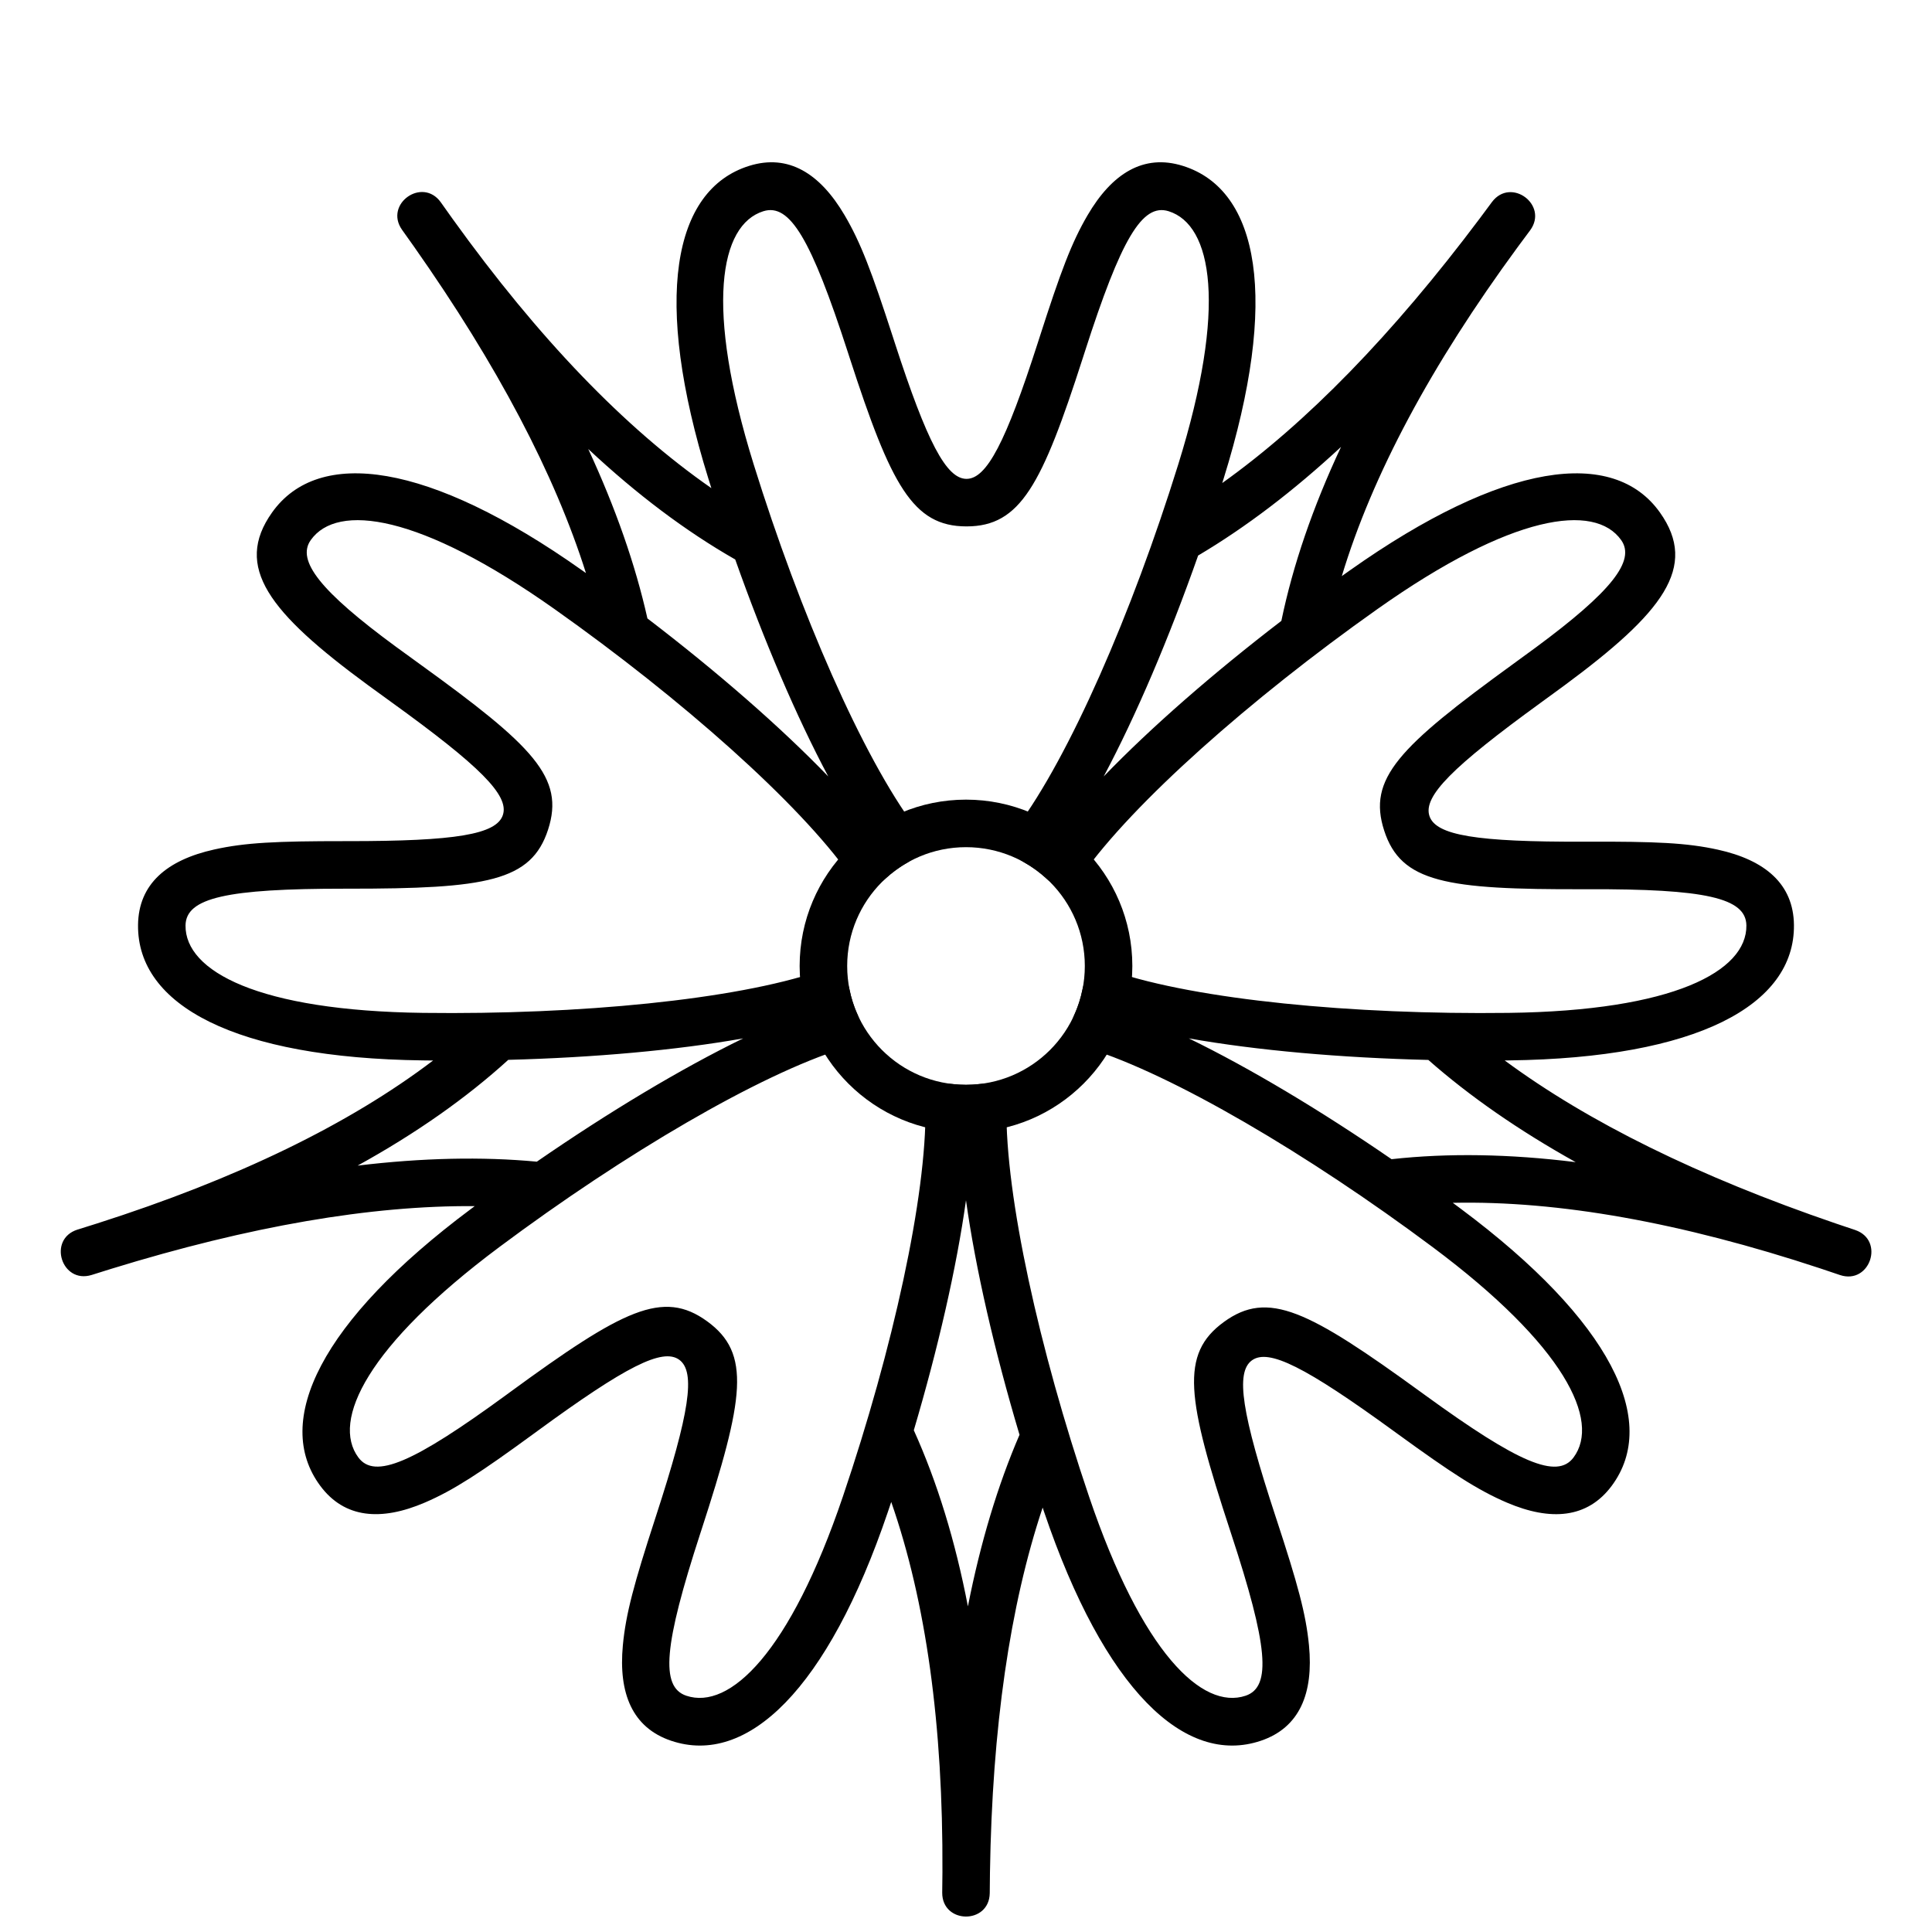 <?xml version="1.0" encoding="UTF-8"?>
<!-- The Best Svg Icon site in the world: iconSvg.co, Visit us! https://iconsvg.co -->
<svg width="800px" height="800px" version="1.1" viewBox="144 144 512 512" xmlns="http://www.w3.org/2000/svg">
 <defs>
  <clipPath id="a">
   <path d="m160 187h480v464.9h-480z"/>
  </clipPath>
 </defs>
 <g clip-path="url(#a)">
  <path d="m386.17 523.03c6.219 13.773 10.996 29.332 14.336 46.672 3.332-16.895 7.887-32.051 13.676-45.469-6.637-22.246-11.641-43.957-14.184-62.148-2.5 17.859-7.371 39.121-13.828 60.945zm34.141 20.5c-8.688 26.047-13.367 58.277-13.961 96.727-0.008 1.805-0.027 3.621-0.055 5.449-0.133 8.352-12.641 8.219-12.598-0.137 0.012-1.828 0.031-3.641 0.059-5.445 0.191-38.992-4.356-71.672-13.57-98.09-0.289 0.871-0.582 1.742-0.879 2.609-15.977 47.141-37.301 67.469-57.453 60.672-10.27-3.461-13.98-12.562-12.793-25.258 0.781-8.379 2.984-16.438 8.516-33.453 0.133-0.414 0.133-0.414 0.266-0.824 8.906-27.371 10.578-38.223 6.164-41.43-4.414-3.207-14.176 1.762-37.527 18.84-0.5 0.367-0.5 0.367-0.996 0.73-14.105 10.309-21.203 14.973-28.875 18.266-11.578 4.973-21.309 4.219-27.73-4.422-12.691-17.066 0.047-43.629 39.945-73.391 0.328-0.246 0.656-0.492 0.984-0.734-27.461-0.219-59.562 5.293-96.324 16.613-1.719 0.551-3.449 1.094-5.199 1.629-7.984 2.457-11.723-9.48-3.762-12.02 1.738-0.555 3.473-1.098 5.195-1.629 37.121-11.859 66.781-26.27 89.055-43.184-0.91-0.008-1.824-0.02-2.738-0.031-49.77-0.629-75.688-14.629-75.453-35.895 0.121-10.867 7.668-17.211 20.172-19.992 8.238-1.836 16.504-2.223 34.59-2.219h0.934c28.461 0.012 39.316-1.777 40.992-6.938 1.691-5.199-6.047-12.934-29.625-29.953-2.856-2.059-4.457-3.219-6.199-4.5-26.141-19.199-35.582-31.285-25.352-45.699 12.312-17.344 41.512-13.434 82.145 15.312 0.348 0.246 0.695 0.492 1.043 0.738-8.273-26.195-23.441-55.047-45.586-86.535-1.051-1.465-2.106-2.945-3.156-4.441-4.801-6.832 5.398-14.078 10.27-7.293 1.066 1.484 2.117 2.965 3.156 4.438 22.734 31.621 45.594 55.367 68.551 71.324-0.27-0.852-0.535-1.699-0.801-2.551-14.781-47.531-9.477-76.508 10.82-82.855 10.395-3.25 18.766 1.992 25.285 13.066 4.289 7.285 7.188 14.98 12.812 32.305 0.266 0.82 0.266 0.82 0.531 1.641 8.492 26.164 13.621 35.938 18.973 35.938 5.344 0 10.438-9.773 18.859-35.973 0.258-0.793 0.258-0.793 0.512-1.586 5.574-17.336 8.441-25.023 12.707-32.312 6.484-11.078 14.848-16.332 25.246-13.078 20.297 6.348 25.605 35.324 10.82 82.855-0.125 0.398-0.246 0.801-0.375 1.199 22.367-15.965 45.121-39.309 68.23-70.105 1.07-1.453 2.152-2.914 3.25-4.375 5.016-6.68 15.059 0.781 10.109 7.512-1.082 1.473-2.164 2.93-3.246 4.371-23.051 31.402-38.574 60.488-46.656 87.254 0.723-0.512 1.441-1.023 2.164-1.535 40.637-28.746 69.836-32.656 82.145-15.312 10.246 14.438 0.797 26.543-25.457 45.926-1.699 1.254-3.262 2.394-6.035 4.406-23.562 17.109-31.289 24.871-29.598 30.082 1.676 5.152 12.52 6.91 40.957 6.82 0.453 0 0.453 0 0.906-0.004 18.082-0.055 26.336 0.305 34.566 2.117 12.5 2.75 20.051 9.078 20.172 19.953 0.238 21.266-25.684 35.266-75.453 35.895-0.398 0.008-0.797 0.012-1.195 0.016 22.09 16.324 51.312 30.742 87.719 43.195 1.711 0.566 3.434 1.145 5.164 1.738 7.902 2.707 3.91 14.562-4.019 11.938-1.734-0.574-3.457-1.156-5.16-1.738-37.016-12.23-69.496-18.004-97.465-17.406 0.723 0.535 1.449 1.074 2.168 1.613 39.898 29.762 52.637 56.324 39.945 73.391-6.418 8.633-16.148 9.398-27.746 4.457-7.688-3.277-14.82-7.93-28.949-18.195-0.508-0.371-0.508-0.371-1.016-0.738-23.434-17.039-33.219-21.988-37.645-18.773-4.402 3.199-2.703 14.031 6.266 41.348 0.133 0.402 0.133 0.402 0.266 0.805 5.578 16.996 7.801 25.035 8.602 33.398 1.219 12.684-2.477 21.785-12.75 25.25-20.152 6.797-41.48-13.531-57.457-60.672-0.125-0.371-0.25-0.742-0.375-1.113zm-141.61-118.66c-11.168 10.16-24.48 19.5-39.922 28.027 17.105-2.055 32.934-2.406 47.484-1.043 19.094-13.172 38.184-24.633 54.684-32.668-17.762 3.144-39.488 5.082-62.246 5.684zm60.145-132.6c-13.102-7.481-26.086-17.242-38.953-29.281 7.25 15.652 12.48 30.617 15.68 44.898 18.414 14.078 35.195 28.68 47.93 41.883-8.484-15.938-17.051-36.023-24.656-57.5zm144.73 16.266c3.062-14.777 8.34-30.148 15.816-46.109-12.652 11.734-25.273 21.336-37.871 28.793-7.703 21.871-16.406 42.355-25.031 58.551 12.539-13 29-27.359 47.086-41.234zm29.199 142.66c15.016-1.66 31.285-1.395 48.797 0.785-15.051-8.395-28.07-17.422-39.047-27.086-23.203-0.562-45.398-2.516-63.48-5.715 16.227 7.902 34.957 19.113 53.73 32.016zm-97.387-78.68c-3.312-1.859-4.234-6.207-1.965-9.254 13.945-18.703 30.539-56.672 42.828-96.191 12.992-41.766 9.02-63.473-2.551-67.094-7.012-2.191-12.605 7.363-22.203 37.223-0.258 0.797-0.258 0.797-0.512 1.59-10.852 33.754-16.566 44.711-30.852 44.711-14.266 0-20.016-10.953-30.953-44.641-0.266-0.82-0.266-0.82-0.531-1.641-9.695-29.867-15.332-39.438-22.355-37.242-11.57 3.621-15.547 25.328-2.555 67.094 12.289 39.52 28.883 77.488 42.828 96.191 2.273 3.047 1.348 7.394-1.965 9.254-2.152 1.211-4.156 2.672-5.973 4.348-2.793 2.582-7.219 2.117-9.418-0.984-13.473-19.043-44.461-46.562-78.25-70.465-35.711-25.262-57.582-28.188-64.598-18.301-3.848 5.418 2.488 13.531 22.535 28.254 1.707 1.254 3.285 2.398 6.113 4.441 30.367 21.918 38.715 30.262 34.234 44.055-4.453 13.699-16.348 15.656-52.977 15.645h-0.934c-31.238-0.008-42.082 2.406-42.164 9.754-0.133 12.121 19.281 22.609 63.02 23.16 41.383 0.523 82.621-3.523 104.72-11.008 3.602-1.219 7.457 1.008 8.199 4.742 0.48 2.426 1.246 4.777 2.277 7.012 1.59 3.453-0.219 7.519-3.848 8.652-22.277 6.934-58.02 27.898-91.188 52.645-35.059 26.156-44.605 46.055-37.371 55.781 4.332 5.824 14.496 1.461 39.066-16.496l0.992-0.727c30.078-22 40.652-27.379 52.371-18.863 11.688 8.492 9.867 20.285-1.59 55.512-0.137 0.414-0.137 0.414-0.27 0.824-9.586 29.48-10.617 40.539-3.676 42.883 11.484 3.871 27.461-11.355 41.504-52.781 13.285-39.195 22.18-79.668 21.887-103-0.047-3.797 3.254-6.773 7.027-6.332 1.223 0.141 2.457 0.215 3.703 0.215 1.242 0 2.477-0.074 3.699-0.215 3.773-0.441 7.074 2.535 7.027 6.332-0.289 23.328 8.605 63.801 21.891 103 14.039 41.426 30.016 56.652 41.5 52.781 6.93-2.336 5.871-13.359-3.793-42.785-0.129-0.402-0.129-0.402-0.262-0.805-11.555-35.18-13.402-46.969-1.703-55.465 11.707-8.508 22.293-3.156 52.453 18.773 0.508 0.367 0.508 0.367 1.012 0.734 24.641 17.898 34.848 22.25 39.188 16.414 7.234-9.727-2.309-29.625-37.371-55.781-33.168-24.746-68.91-45.711-91.188-52.645-3.629-1.133-5.438-5.199-3.844-8.652 1.031-2.234 1.793-4.586 2.277-7.012 0.738-3.734 4.594-5.961 8.195-4.742 22.098 7.484 63.336 11.531 104.72 11.008 43.738-0.551 63.156-11.039 63.02-23.16-0.082-7.332-10.895-9.711-42.105-9.613h-0.906c-36.625 0.117-48.52-1.809-52.973-15.52-4.481-13.785 3.848-22.148 34.176-44.168 2.746-1.992 4.289-3.117 5.953-4.348 20.156-14.883 26.531-23.055 22.664-28.5-7.016-9.887-28.887-6.961-64.598 18.301-33.789 23.902-64.773 51.422-78.25 70.465-2.199 3.102-6.625 3.566-9.418 0.984-1.812-1.676-3.82-3.137-5.973-4.348z" fill-rule="evenodd"/>
 </g>
 <path d="m400 444.08c-24.348 0-44.086-19.738-44.086-44.082 0-24.348 19.738-44.086 44.086-44.086 24.344 0 44.082 19.738 44.082 44.086 0 24.344-19.738 44.082-44.082 44.082zm0-12.594c17.391 0 31.488-14.098 31.488-31.488s-14.098-31.488-31.488-31.488-31.488 14.098-31.488 31.488 14.098 31.488 31.488 31.488z" fill-rule="evenodd"/>
</svg>